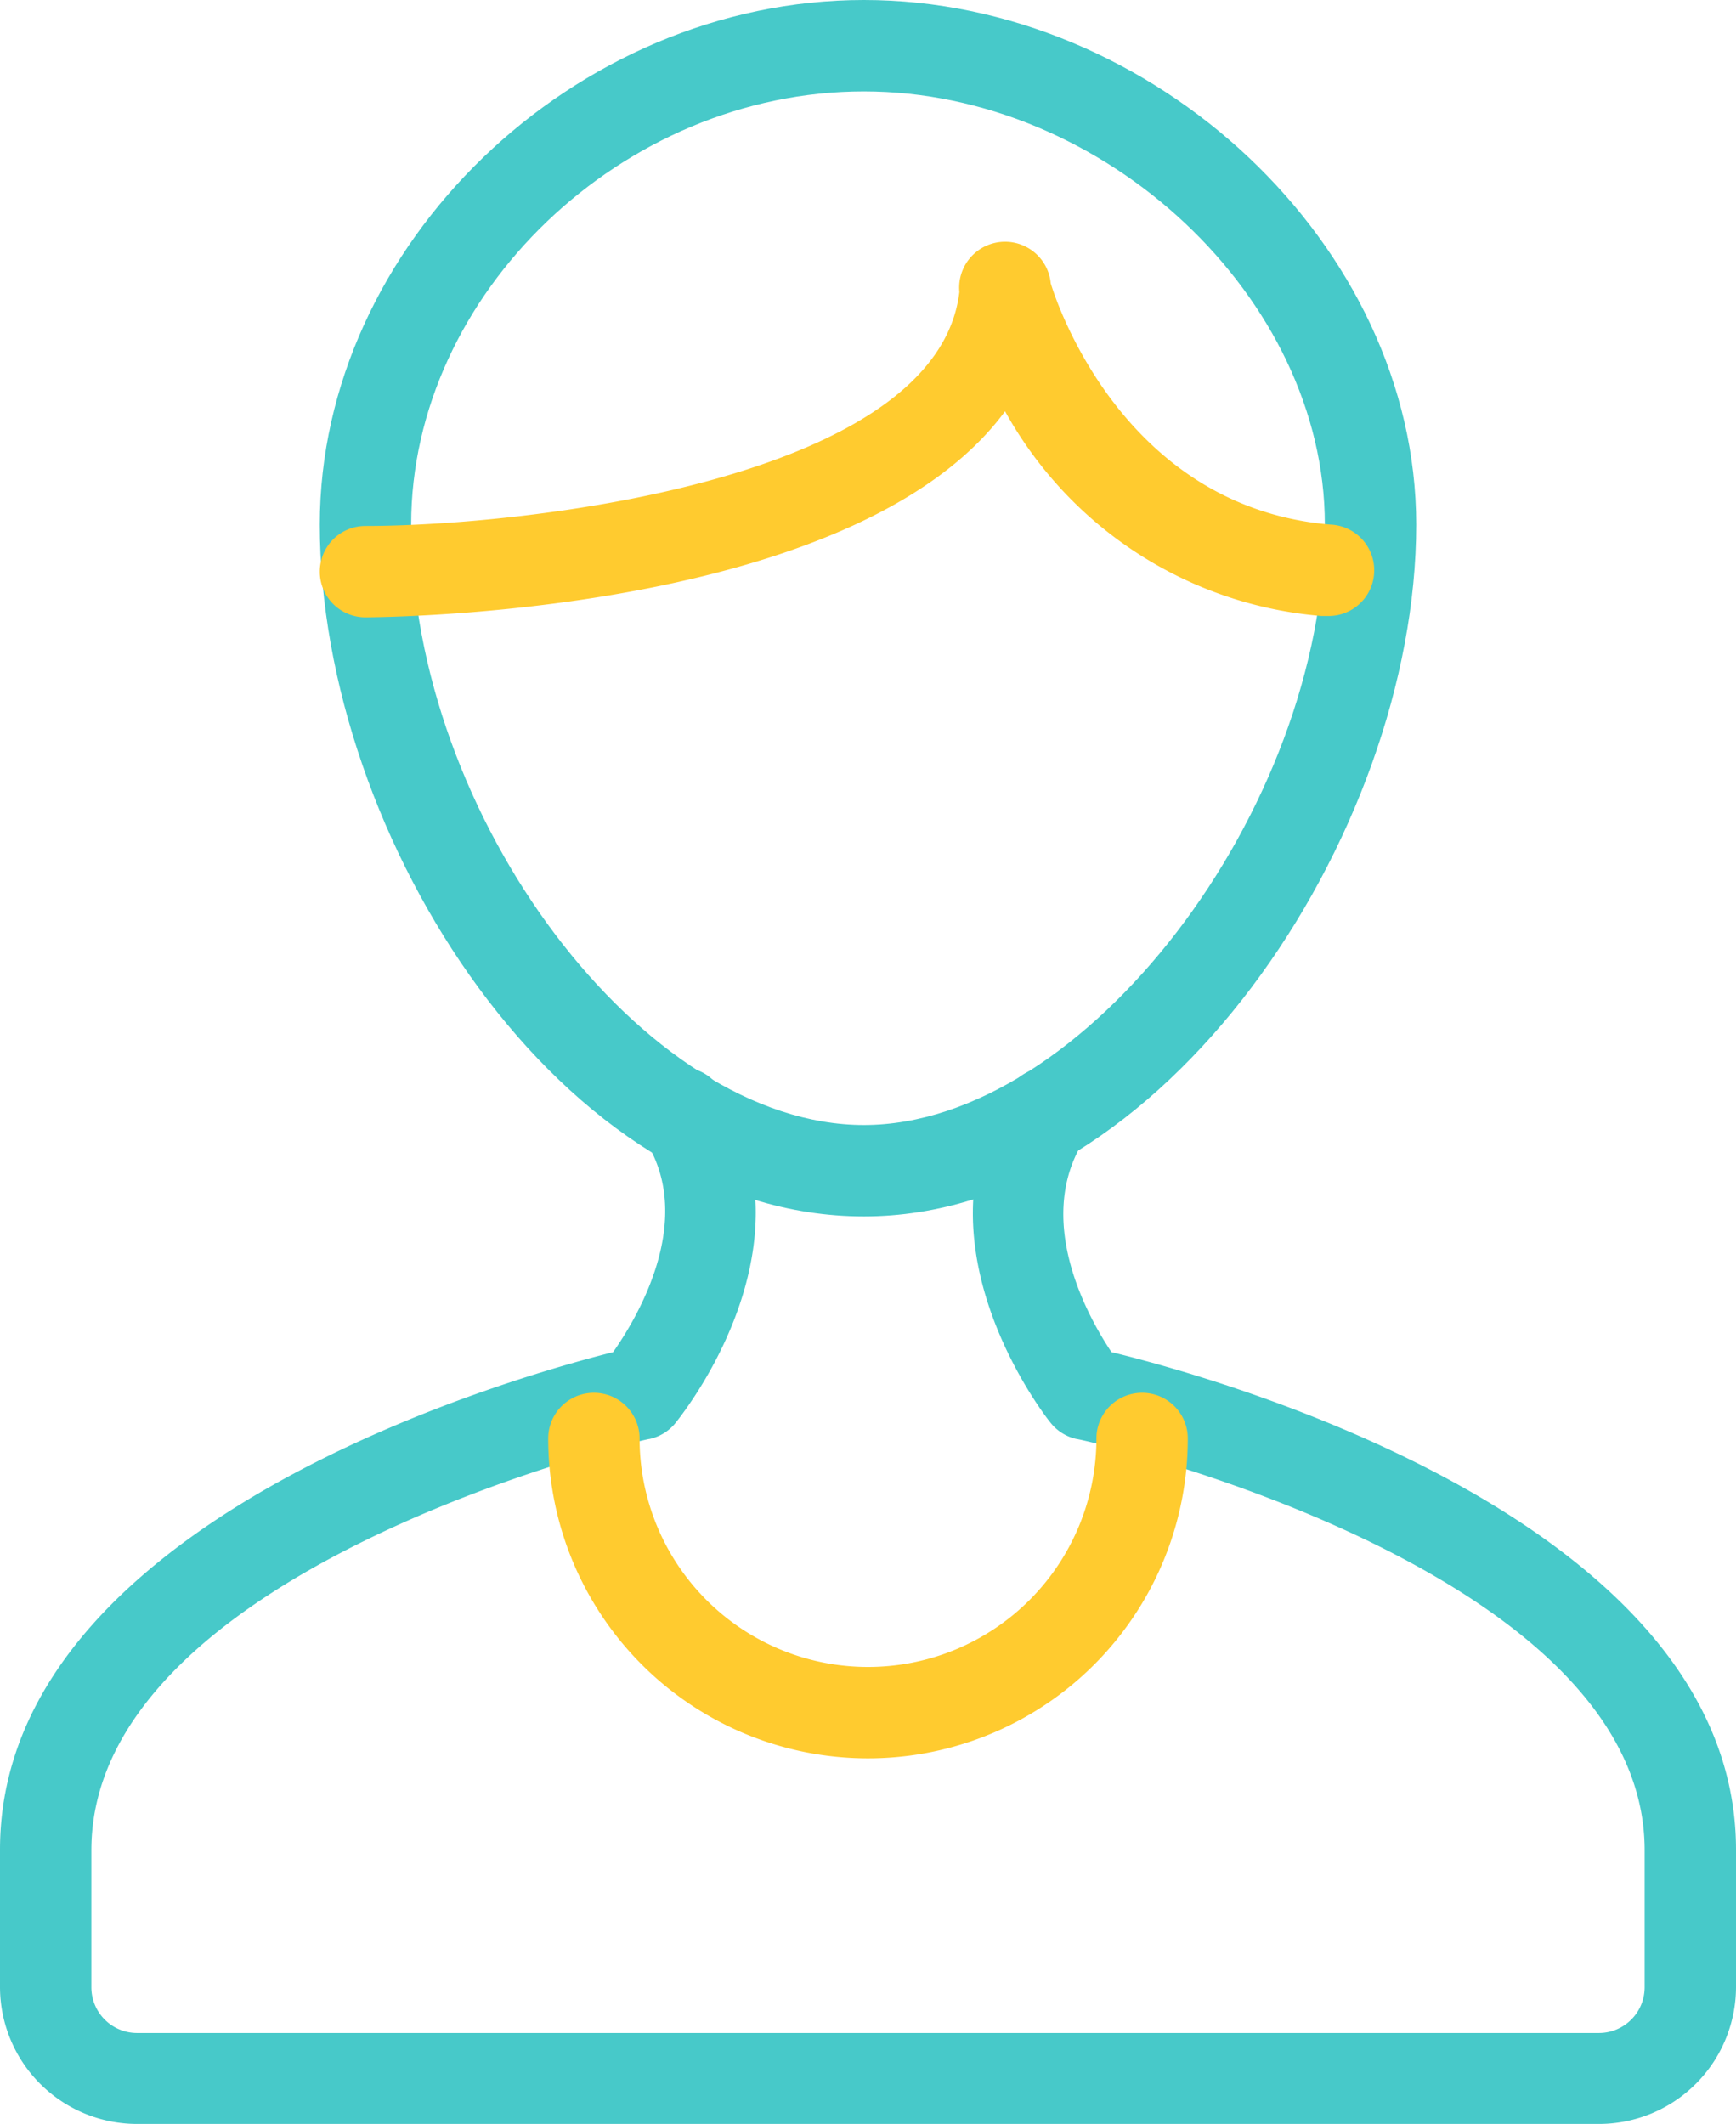 <svg xmlns="http://www.w3.org/2000/svg" width="38" height="46.48" viewBox="0 0 38 46.48"><defs><style>.cls-1{fill:#47c9c9;}.cls-2{fill:#ffcb2f;}</style></defs><title>staff</title><g id="レイヤー_2" data-name="レイヤー 2"><g id="レイヤー_1-2" data-name="レイヤー 1"><path class="cls-1" d="M18.91,26.62C12.31,26.62,7,18.34,7,11.48,7,5.36,12.57,0,18.91,0S31,5.36,31,11.48C31,18.3,25.42,26.62,18.91,26.62ZM18.91,2C13.63,2,9,6.43,9,11.48c0,6.39,5.1,13.14,9.91,13.14S29,17.74,29,11.48C29,6.52,24.19,2,18.91,2Z"/><path class="cls-2" d="M29,13.48h-.08A8.73,8.73,0,0,1,22,9c-3.15,4.28-12.78,4.5-14,4.51H8a1,1,0,0,1,0-2c3.45,0,12.51-1,13-5.12A1,1,0,0,1,23,6.2c.06.2,1.49,4.89,6.12,5.28a1,1,0,0,1-.08,2Z"/><path class="cls-1" d="M35,46.48H3a3,3,0,0,1-3-3v-3c0-7.17,11.19-10.33,13.42-10.89.5-.71,1.8-2.84.73-4.59a1,1,0,1,1,1.7-1c2,3.36-.95,7-1.08,7.16a1,1,0,0,1-.55.33c-.12,0-12.22,2.83-12.22,9v3a1,1,0,0,0,1,1H35a1,1,0,0,0,1-1v-3c0-6.2-12.31-9-12.44-9a1,1,0,0,1-.56-.35C22.88,31,20,27.3,22,24a1,1,0,1,1,1.7,1c-1.06,1.75.14,3.86.63,4.59C26.65,30.15,38,33.31,38,40.48v3A3,3,0,0,1,35,46.48Z"/><path class="cls-2" d="M19,38.48a7,7,0,0,1-7-7,1,1,0,0,1,2,0,5,5,0,0,0,10,0,1,1,0,0,1,2,0A7,7,0,0,1,19,38.48Z"/></g></g></svg>